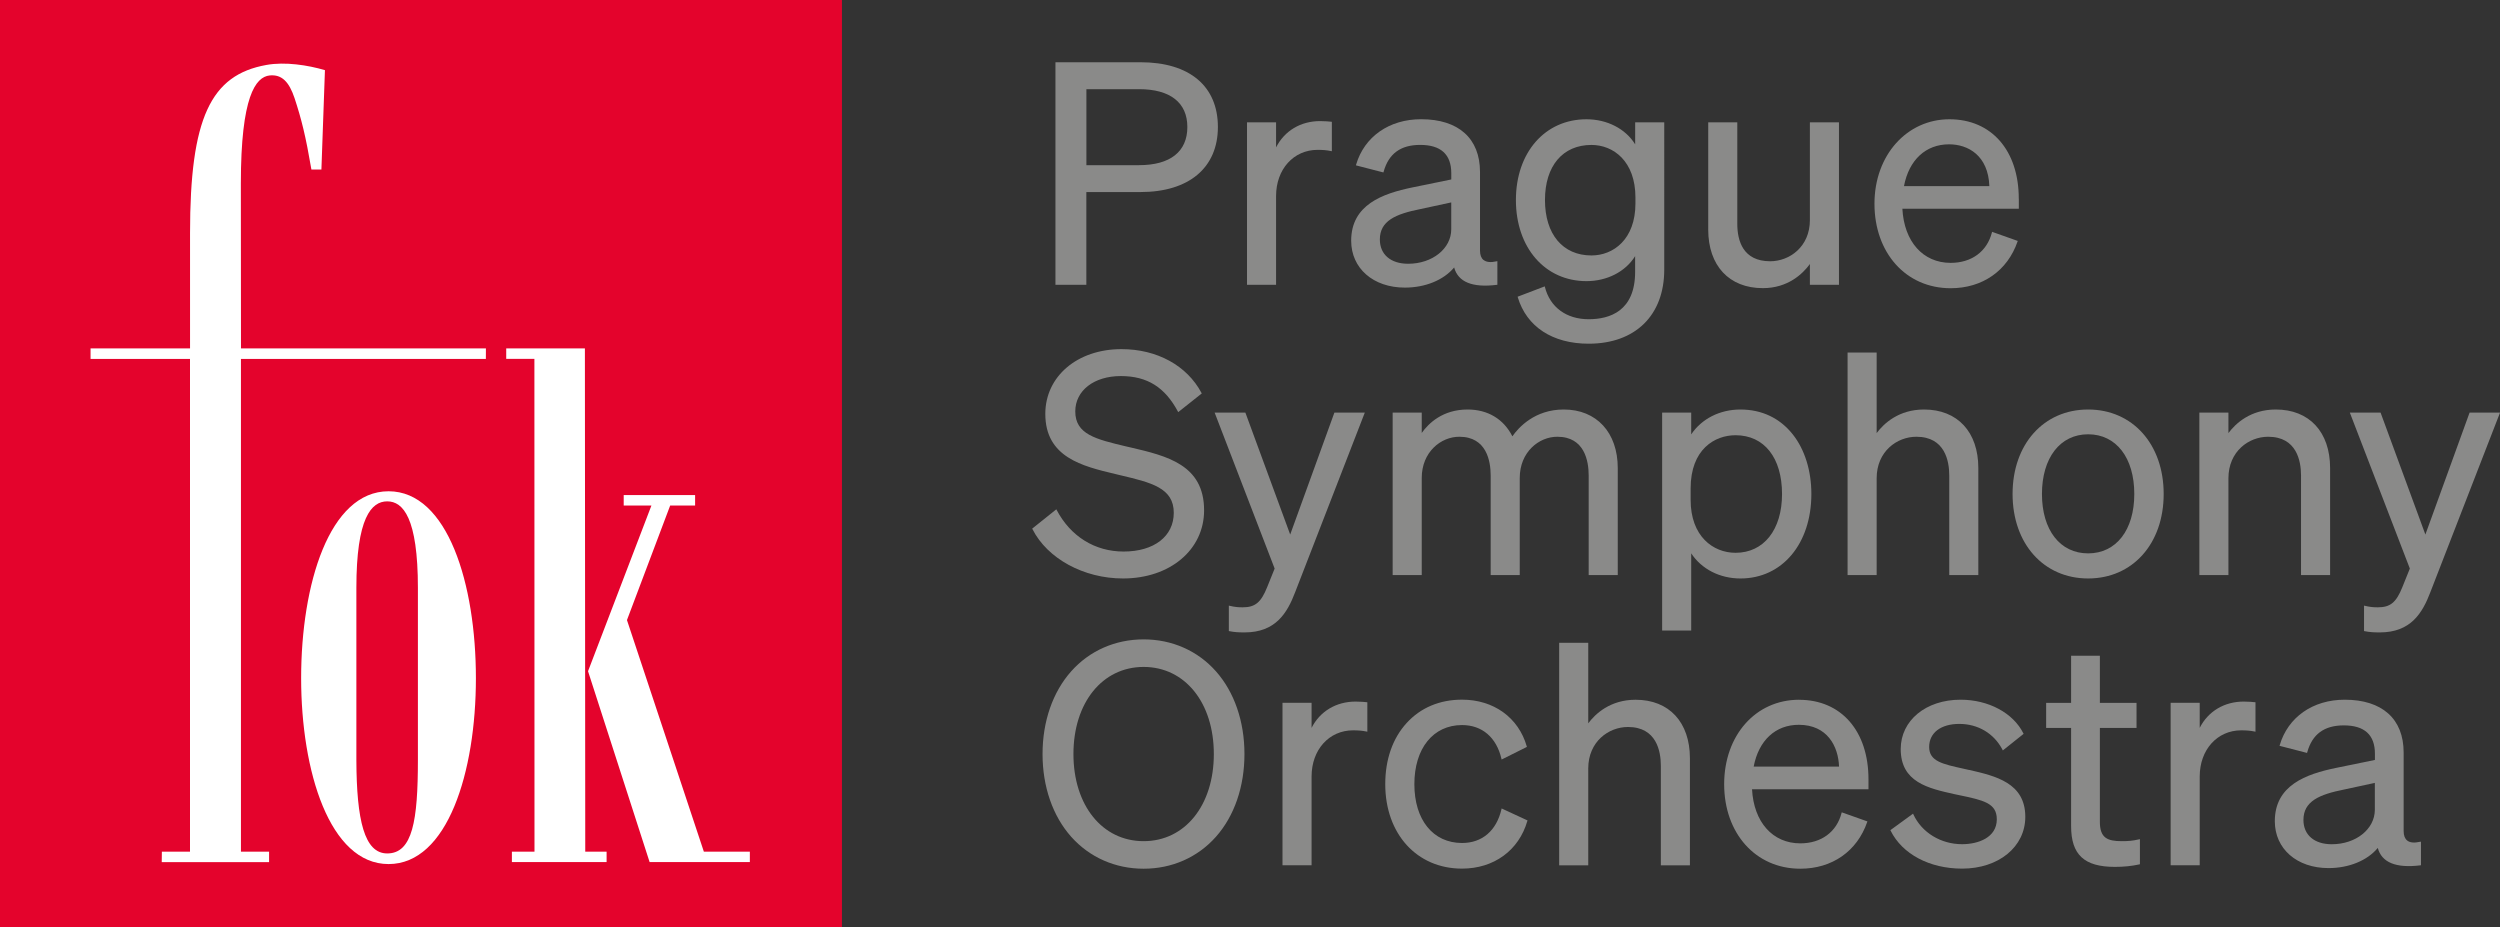 <?xml version="1.0" encoding="UTF-8"?>
<svg id="Vrstva_2" data-name="Vrstva 2" xmlns="http://www.w3.org/2000/svg" viewBox="0 0 559.88 207.62">
  <rect x="0" y="0" width="559.88" height="207.62" fill="#333333" stroke="none"/>
  <defs>
    <style>
      .cls-1 {
        fill: #8a8a89;
      }

      .cls-2 {
        fill: #fff;
      }

      .cls-3 {
        fill: #e4032c;
      }
    </style>
  </defs>
  <g id="Vrstva_1-2" data-name="Vrstva 1">
    <g>
      <path class="cls-1" d="M366.3,156.71c-5.69,0-9.02,3.15-10.61,5.28v-18.04h-6.51v49.84h6.51v-21.68c0-6.04,4.58-9.3,8.89-9.3,6.41,0,7.37,5.44,7.37,8.68v22.3h6.51v-23.96c0-8.09-4.66-13.12-12.16-13.12Z"/>
      <path class="cls-1" d="M336.29,181.07l-.04.18c-1.11,4.79-4.32,7.54-8.82,7.54-6.49,0-10.68-5.17-10.68-13.17s4.19-13.24,10.68-13.24c4.48,0,7.7,2.75,8.82,7.54l.04.18,5.66-2.83-.03-.12c-1.85-6.45-7.41-10.46-14.5-10.46-5,0-9.29,1.81-12.41,5.24-3.13,3.43-4.78,8.16-4.78,13.68,0,11.14,7.07,18.92,17.19,18.92,7.14,0,12.74-4.09,14.63-10.67l.04-.12-5.64-2.61-.17-.08Z"/>
      <path class="cls-1" d="M256.12,143.19c-6.36,0-12.12,2.54-16.22,7.15-4.14,4.65-6.42,11.23-6.42,18.53s2.28,13.88,6.42,18.53c4.11,4.61,9.87,7.15,16.22,7.15s12.1-2.54,16.19-7.15c4.12-4.64,6.39-11.22,6.39-18.53s-2.27-13.89-6.39-18.53c-4.09-4.61-9.84-7.15-16.19-7.15ZM271.84,168.87c0,11.49-6.46,19.51-15.72,19.51s-15.72-8.02-15.72-19.51,6.46-19.51,15.72-19.51,15.72,8.02,15.72,19.51Z"/>
      <path class="cls-1" d="M303.58,157.12c-4.35,0-7.98,2.19-9.85,5.89v-5.62h-6.51v36.39h6.51v-19.88c0-5.99,3.91-10.34,9.3-10.34,1.2,0,2.01.07,3.01.27l.18.04v-6.59l-.13-.02c-.47-.05-1.41-.14-2.5-.14Z"/>
      <path class="cls-1" d="M502.48,157.12c-4.35,0-7.98,2.19-9.85,5.89v-5.62h-6.51v36.39h6.51v-19.88c0-5.99,3.91-10.34,9.3-10.34,1.2,0,2.01.07,3.01.27l.18.04v-6.59l-.13-.02c-.47-.05-1.41-.14-2.5-.14Z"/>
      <path class="cls-1" d="M475.16,188.38c-3.17,0-4.89-.69-4.89-4.33v-21.03h8.21v-5.61h-8.21v-10.56h-6.44v10.56h-5.59v5.61h5.59v22c0,6.39,2.93,9.12,9.81,9.12,1.97,0,3.76-.18,5.48-.56l.12-.03v-5.62l-.19.04c-1.45.34-2.48.41-3.9.41Z"/>
      <path class="cls-1" d="M541.98,188.52c-1.31.3-2.28.2-2.89-.29-.52-.42-.79-1.13-.79-2.12v-17.6c0-7.51-4.81-11.81-13.19-11.81-7.14,0-12.72,3.9-14.56,10.18l-.04.15,6.16,1.59.04-.14c1.12-4.06,3.8-6.03,8.2-6.03,4.62,0,6.96,2.13,6.96,6.34v1.4l-8.64,1.77c-6.82,1.4-13.78,3.91-13.78,11.95,0,6.18,4.94,10.5,12.02,10.5,4.58,0,8.68-1.68,11.04-4.51.88,3.26,4.09,4.57,9.54,3.89l.13-.02v-5.29l-.18.04ZM531.85,175.33v6.02c0,4.33-4.24,7.72-9.65,7.72-3.91,0-6.34-2.08-6.34-5.44,0-4.16,3.49-5.7,9.13-6.82l6.86-1.48Z"/>
      <path class="cls-1" d="M441.03,172.45l-1.22-.28c-4.84-1.06-7.77-1.7-7.77-4.89s2.65-5.16,6.75-5.16,7.73,2.05,9.67,5.78l.08.16,4.65-3.71-.05-.11c-2.29-4.58-7.81-7.54-14.07-7.54-7.76,0-13.4,4.65-13.4,11.05,0,7.44,6.16,8.8,12.12,10.12l.85.18c5.52,1.15,8.55,1.78,8.55,5.43,0,4.12-4.19,5.58-7.78,5.58-4.76,0-9.04-2.62-10.9-6.67l-.08-.17-5.08,3.7.06.11c2.59,5.24,8.72,8.5,16,8.5,8.2,0,14.16-4.88,14.16-11.6,0-7.61-6.66-9.14-12.54-10.5Z"/>
      <path class="cls-1" d="M402.91,156.71c-9.72,0-16.78,7.96-16.78,18.92s7.01,18.92,17.05,18.92c7.13,0,12.72-3.91,14.98-10.45l.05-.14-5.75-2.04-.04.16c-1.1,4.25-4.55,6.79-9.24,6.79-6.19,0-10.42-4.75-10.81-12.12h26.08v-2.22c0-10.82-6.1-17.81-15.54-17.81ZM392.74,171.68c1.12-5.87,4.88-9.36,10.1-9.36,6.39,0,8.85,4.81,9.02,9.36h-19.12Z"/>
    </g>
    <g>
      <path class="cls-1" d="M389.78,91.71c-4.61,0-8.69,2.07-11.03,5.57v-4.88h-6.51v48.81h6.51v-17.29c2.33,3.54,6.41,5.63,11.03,5.63,9.35,0,15.88-7.78,15.88-18.92,0-5.2-1.47-9.94-4.15-13.33-2.88-3.65-6.93-5.59-11.74-5.59ZM399.09,110.63c0,8-4.08,13.17-10.41,13.17-5.01,0-10.06-3.67-10.06-11.86v-2.55c0-8.8,5.42-11.92,10.06-11.92,6.42,0,10.41,5.04,10.41,13.17Z"/>
      <path class="cls-1" d="M288.94,119.71l-10-27.21-.04-.1h-6.88l13.44,34.93-1.7,4.22c-1.36,3.38-2.69,4.46-5.45,4.46-.96,0-1.71-.05-2.93-.34l-.18-.04v5.7l.12.02c1.15.22,1.92.28,3.41.28,6.94,0,9.54-4.32,11.32-9l15.6-40.22h-6.81l-9.9,27.31Z"/>
      <path class="cls-1" d="M350.2,91.71c-6.49,0-10.12,4.03-11.5,6-1.96-3.87-5.51-6-10.03-6-5.6,0-8.76,3.12-10.27,5.25v-4.56h-6.51v36.39h6.51v-21.75c0-5.78,4.27-9.23,8.41-9.23,6.11,0,7.03,5.44,7.03,8.68v22.3h6.51v-21.75c0-5.78,4.27-9.23,8.41-9.23,6.11,0,7.03,5.44,7.03,8.68v22.3h6.51v-23.96c0-7.97-4.75-13.12-12.09-13.12Z"/>
      <path class="cls-1" d="M253.17,100.2l-.88-.2c-6.91-1.64-11.48-2.73-11.48-7.86,0-4.67,4.19-7.92,10.2-7.92s9.91,2.59,12.77,7.92l.08.16,5.28-4.19-.06-.11c-3.26-6.14-9.97-9.81-17.93-9.81-9.88,0-17.05,6.1-17.05,14.5,0,9.73,8.31,11.71,15.64,13.46l1.12.27c6.97,1.65,12.01,2.84,12.01,8.42,0,5.27-4.41,8.68-11.24,8.68-6.42,0-11.88-3.39-14.98-9.3l-.08-.16-5.41,4.33.06.11c3.34,6.61,11.49,11.05,20.28,11.05,10.52,0,18.16-6.42,18.16-15.26,0-10.24-8.38-12.19-16.49-14.09Z"/>
      <path class="cls-1" d="M509.67,91.71c-5.69,0-9.02,3.15-10.61,5.28v-4.59h-6.51v36.39h6.51v-21.68c0-6.04,4.58-9.3,8.89-9.3,6.41,0,7.37,5.44,7.37,8.68v22.3h6.51v-23.96c0-8.09-4.66-13.12-12.16-13.12Z"/>
      <path class="cls-1" d="M430.89,91.71c-5.69,0-9.02,3.15-10.61,5.28v-18.04h-6.51v49.84h6.51v-21.68c0-6.04,4.58-9.3,8.89-9.3,6.41,0,7.37,5.44,7.37,8.68v22.3h6.51v-23.96c0-8.09-4.66-13.12-12.16-13.12Z"/>
      <path class="cls-1" d="M553.07,92.4l-9.9,27.31-10-27.21-.04-.1h-6.88l13.44,34.93-1.7,4.22c-1.36,3.38-2.69,4.46-5.45,4.46-.96,0-1.71-.05-2.93-.34l-.18-.04v5.7l.12.02c1.15.22,1.92.28,3.41.28,6.94,0,9.54-4.32,11.32-9l15.53-40.02.08-.21h-6.81Z"/>
      <path class="cls-1" d="M467.64,91.71c-9.96,0-16.92,7.78-16.92,18.92s6.96,18.92,16.92,18.92,16.92-7.78,16.92-18.92-6.96-18.92-16.92-18.92ZM477.98,110.63c0,8.08-4.06,13.3-10.34,13.3s-10.34-5.22-10.34-13.3,4.06-13.37,10.34-13.37,10.34,5.25,10.34,13.37Z"/>
    </g>
    <g>
      <path class="cls-1" d="M295.63,27.12c-4.35,0-7.98,2.19-9.85,5.89v-5.62h-6.51v36.39h6.51v-19.88c0-5.99,3.91-10.34,9.3-10.34,1.2,0,2.01.07,3.01.27l.18.04v-6.59l-.13-.02c-.47-.05-1.41-.14-2.5-.14Z"/>
      <path class="cls-1" d="M255.43,13.94h-19.06v49.84h6.92v-20.77h12.13c10.85,0,17.33-5.45,17.33-14.57s-6.32-14.5-17.33-14.5ZM265.91,28.45c0,5.51-3.84,8.54-10.82,8.54h-11.79v-17.02h11.79c6.98,0,10.82,3.01,10.82,8.47Z"/>
      <path class="cls-1" d="M452.11,44.52c0-10.82-6.1-17.81-15.54-17.81s-16.78,7.96-16.78,18.92,7.01,18.92,17.06,18.92c7.13,0,12.72-3.91,14.98-10.45l.05-.14-5.75-2.04-.04.16c-1.1,4.25-4.55,6.79-9.24,6.79-6.19,0-10.42-4.75-10.81-12.12h26.08v-2.22ZM426.4,41.68c1.12-5.87,4.88-9.36,10.1-9.36,4.21,0,8.77,2.46,9.02,9.36h-19.12Z"/>
      <path class="cls-1" d="M405.33,49.28c0,6-4.58,9.23-8.89,9.23-6.09,0-7.37-4.57-7.37-8.41v-22.71h-6.51v24.02c0,8.09,4.68,13.12,12.23,13.12,5.63,0,8.95-3.22,10.54-5.4v4.65h6.51V27.4h-6.51v21.89Z"/>
      <path class="cls-1" d="M332.24,58.23c-.52-.42-.79-1.13-.79-2.12v-17.6c0-7.51-4.81-11.81-13.19-11.81-7.14,0-12.72,3.9-14.56,10.18l-.04.15,6.16,1.59.04-.14c1.12-4.06,3.8-6.03,8.2-6.03,4.62,0,6.96,2.13,6.96,6.34v1.4l-8.64,1.77c-6.81,1.4-13.78,3.91-13.78,11.95,0,6.18,4.94,10.5,12.02,10.5,4.58,0,8.68-1.68,11.04-4.51.88,3.26,4.09,4.57,9.55,3.89l.13-.02v-5.29l-.18.04c-1.31.3-2.28.2-2.89-.29ZM325.01,45.33v6.02c0,4.33-4.24,7.72-9.65,7.72-3.91,0-6.34-2.08-6.34-5.44,0-4.16,3.49-5.7,9.13-6.82l6.86-1.48Z"/>
      <path class="cls-1" d="M366.19,32.31c-2.15-3.47-6.27-5.6-10.89-5.6-9.31,0-15.81,7.44-15.81,18.09s6.5,18.16,15.81,18.16c4.62,0,8.74-2.13,10.89-5.6v3.52c0,8.77-5.66,10.61-10.41,10.61-4.99,0-8.65-2.69-9.79-7.2l-.04-.16-6.08,2.32.04.13c1.99,6.6,7.78,10.39,15.88,10.39,10.43,0,16.92-6.35,16.92-16.57V27.4h-6.51v4.91ZM366.26,44.25v1.31c0,8.05-4.95,11.65-9.85,11.65-6.42,0-10.41-4.75-10.41-12.41s3.99-12.34,10.41-12.34c4.91,0,9.85,3.64,9.85,11.79Z"/>
    </g>
    <rect class="cls-3" width="188.55" height="207.62"/>
    <path class="cls-2" d="M157.62,190.73h10.31v2.33h-22.45l-13.79-42.74,14.2-37.11h-6.21v-2.34h15.99v2.34h-5.58l-9.68,25.66,17.22,51.86ZM135.85,190.73v2.33h-21.21v-2.33h5.06l-.02-110.36h-6.31v-2.34h17.62l.08,112.7"/>
    <g>
      <path class="cls-2" d="M108.82,78.02h-54.85l-.03-36.93c0-19.53,3.31-23.83,6.42-24.19,2.81-.3,4.41,1.53,5.6,5.06,1.55,4.71,2.5,8.5,3.78,16h2.24l.79-22.25c-3.79-1.12-8.96-1.93-13.13-1.16-12.47,2.24-17.08,11.89-17.08,37.64v25.83h-22.28v2.36h22.27v110.36h-6.3l-.03,2.33h24.04v-2.33h-6.3v-110.36h54.85"/>
      <path class="cls-2" d="M79.81,170.23c.05,13.48,1.79,20.9,6.91,20.9,5.68,0,6.87-7.38,6.87-20.96v-38.5c0-15.71-3.32-19.39-6.87-19.39s-6.91,3.68-6.91,19.39v38.56ZM67.44,151.88c0-21.03,6.31-41.86,19.58-41.86s19.56,20.83,19.56,41.86-6.35,41.63-19.56,41.63-19.58-20.8-19.58-41.63"/>
    </g>
  </g>
</svg>
